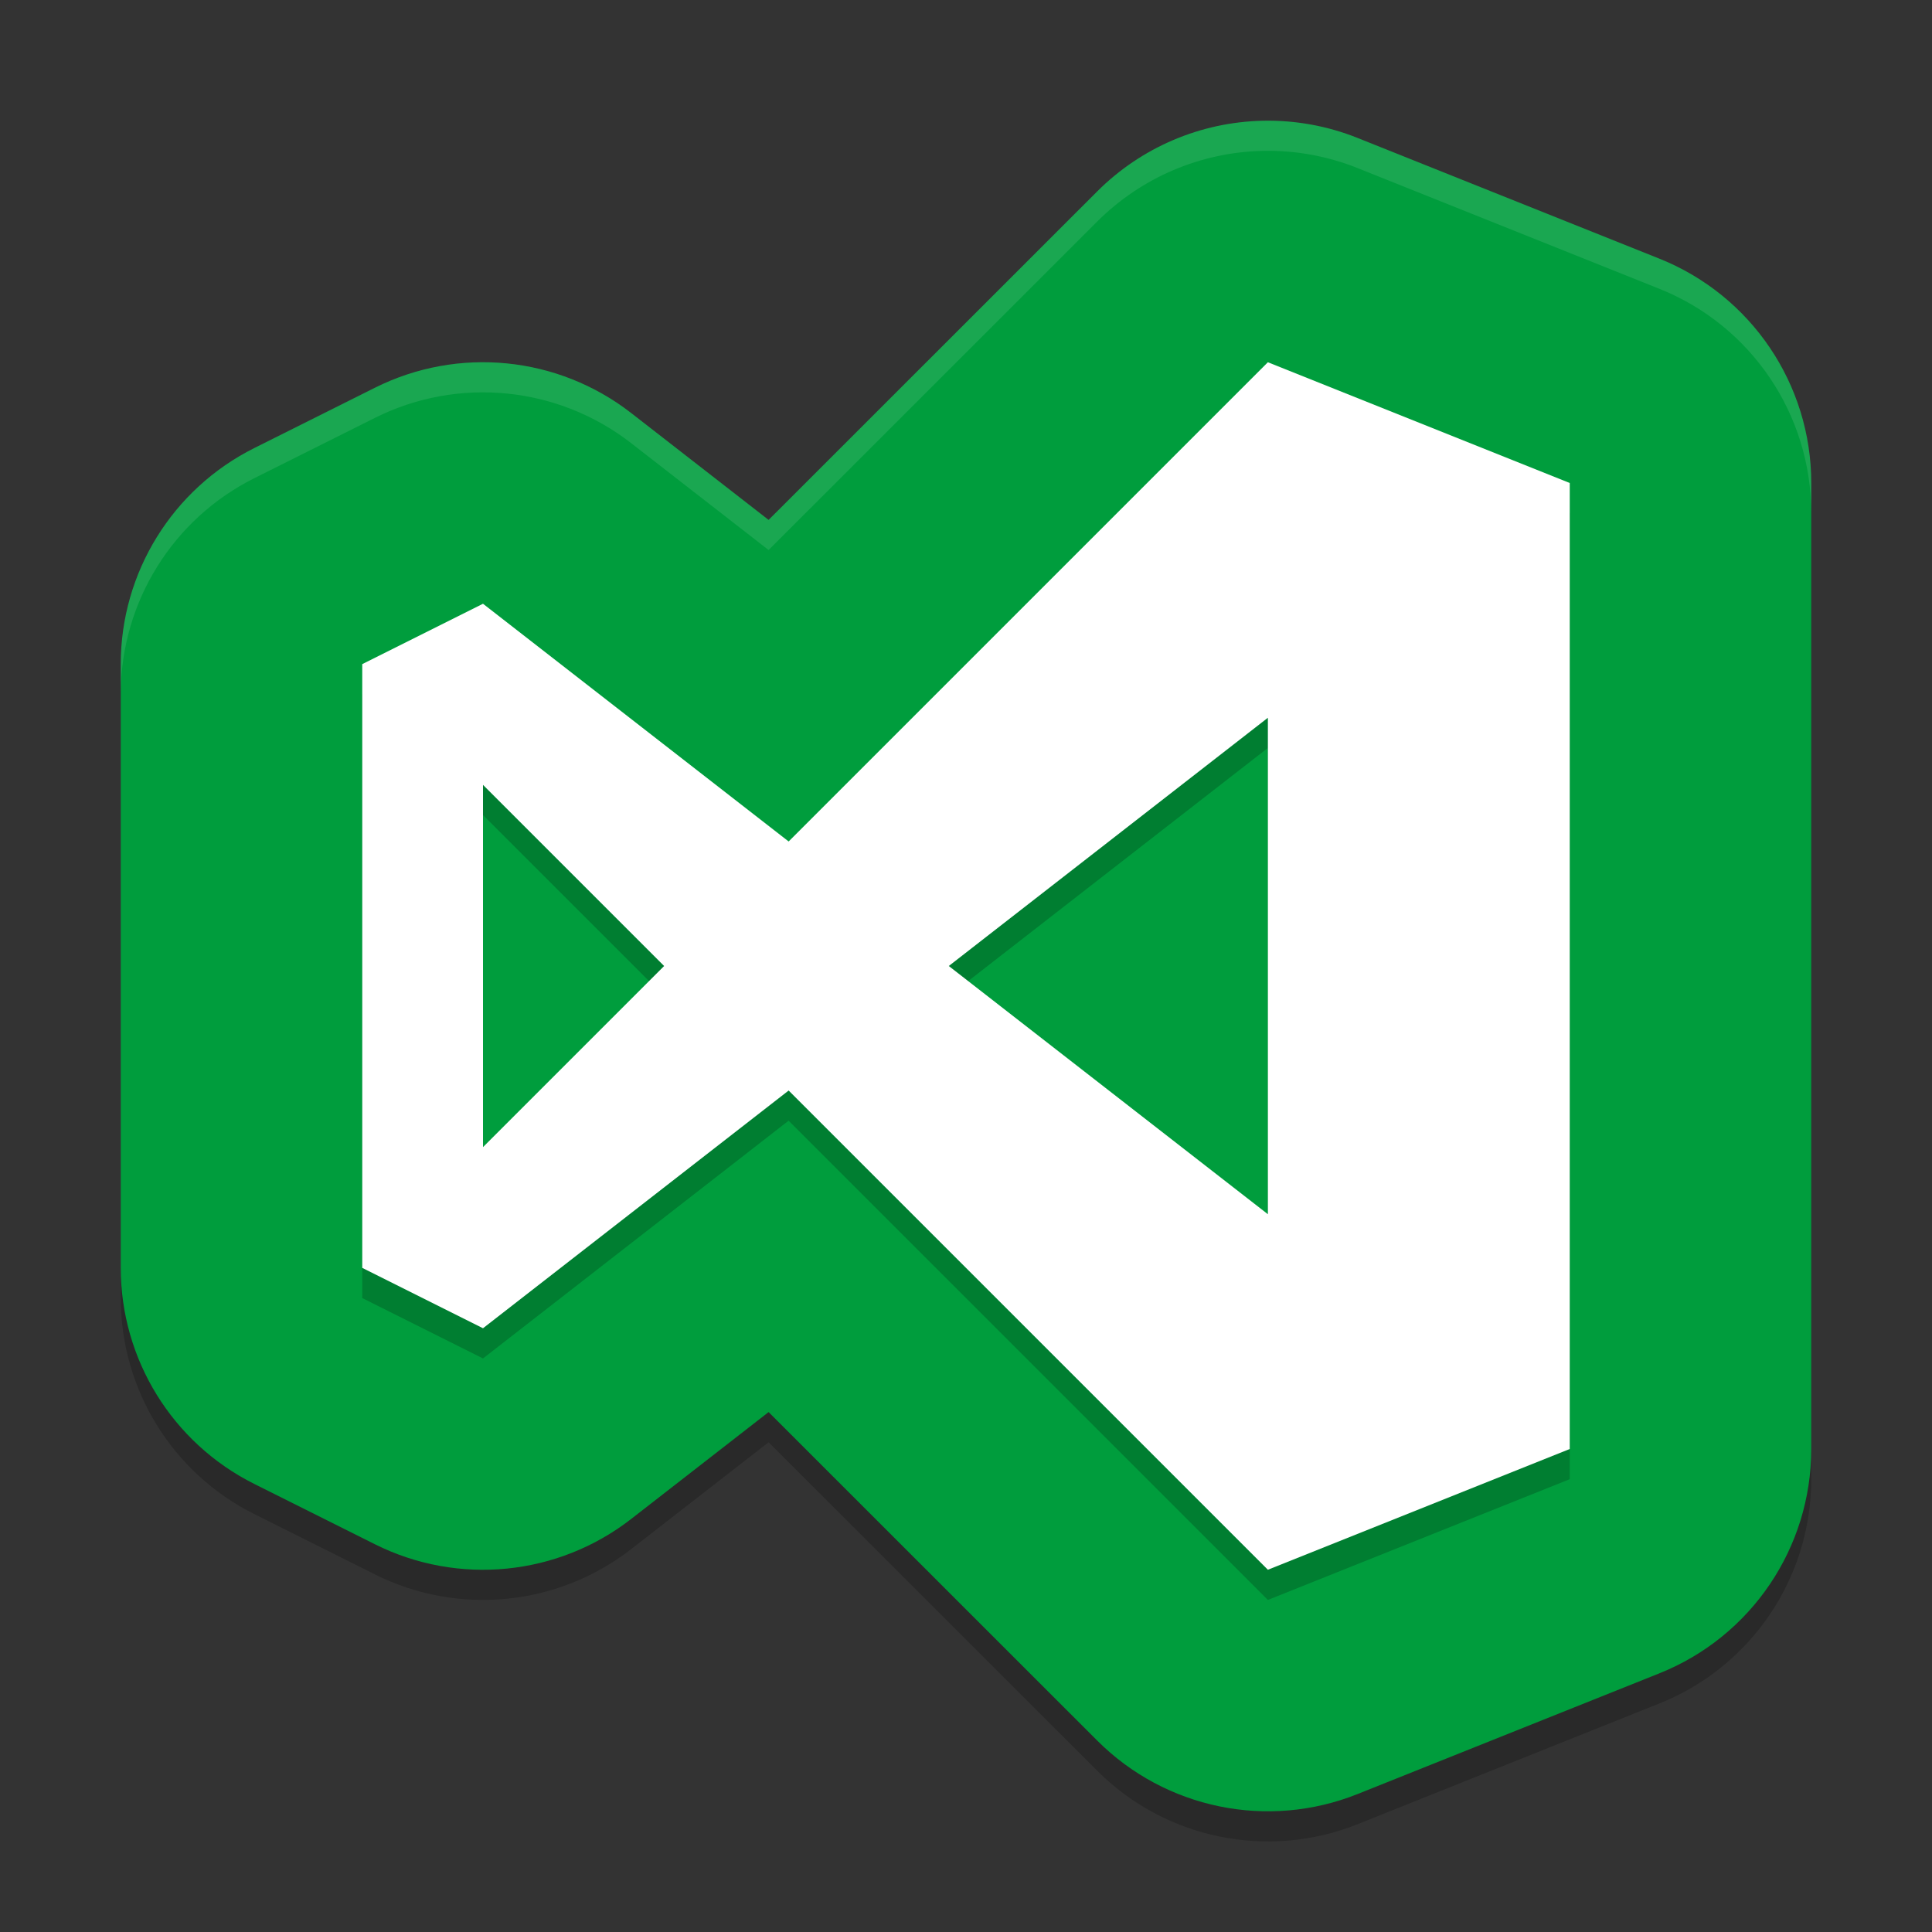 <svg xmlns="http://www.w3.org/2000/svg" xmlns:xlink="http://www.w3.org/1999/xlink" width="384pt" height="384pt" version="1.1" viewBox="0 0 384 384">
 <rect x="0" y="0" width="384" height="384" fill="#333333" stroke="none"/>
 <defs>
  <filter id="alpha" width="100%" height="100%" x="0%" y="0%" filterUnits="objectBoundingBox">
   <feColorMatrix in="SourceGraphic" type="matrix" values="0 0 0 0 1 0 0 0 0 1 0 0 0 0 1 0 0 0 1 0"/>
  </filter>
  <mask id="mask0">
   <g filter="url(#alpha)">
    <rect width="384" height="384" x="0" y="0" style="fill:rgb(0%,0%,0%);fill-opacity:0.2"/>
   </g>
  </mask>
  <clipPath id="clip1">
   <rect width="384" height="384" x="0" y="0"/>
  </clipPath>
  <g id="surface5" clip-path="url(#clip1)">
   <path style="fill:rgb(0%,0%,0%)" d="M 251.062 29.992 C 238.66 30.238 226.832 35.277 218.062 44.055 L 152.766 109.328 L 125.461 88.094 C 110.871 76.75 91.062 74.789 74.531 83.055 L 50.531 95.055 C 34.27 103.188 24 119.809 24 137.992 L 24 257.992 C 24 276.176 34.27 292.797 50.531 300.93 L 74.531 312.93 C 91.062 321.195 110.871 319.234 125.461 307.891 L 152.766 286.656 L 218.062 351.93 C 231.637 365.512 252.004 369.699 269.836 362.57 L 329.836 338.57 C 348.059 331.277 360.004 313.621 360 293.992 L 360 101.992 C 360.004 82.363 348.059 64.711 329.836 57.414 L 269.836 33.414 C 263.871 31.027 257.484 29.863 251.062 29.992 Z M 251.062 29.992"/>
  </g>
  <mask id="mask1">
   <g filter="url(#alpha)">
    <rect width="384" height="384" x="0" y="0" style="fill:rgb(0%,0%,0%);fill-opacity:0.2"/>
   </g>
  </mask>
  <clipPath id="clip2">
   <rect width="384" height="384" x="0" y="0"/>
  </clipPath>
  <g id="surface8" clip-path="url(#clip2)">
   <path style="fill-rule:evenodd;fill:rgb(0%,0%,0%)" d="M 252 78 L 156.742 173.258 L 96 126 L 72 138 L 72 258 L 96 270 L 156.742 222.742 L 252 318 L 312 294 L 312 102 Z M 252 148.664 L 252 247.336 L 188.578 197.992 L 252 148.66 Z M 96 161.996 L 132 197.996 L 96 233.996 Z M 96 161.996"/>
  </g>
  <mask id="mask2">
   <g filter="url(#alpha)">
    <rect width="384" height="384" x="0" y="0" style="fill:rgb(0%,0%,0%);fill-opacity:0.102"/>
   </g>
  </mask>
  <clipPath id="clip3">
   <rect width="384" height="384" x="0" y="0"/>
  </clipPath>
  <g id="surface11" clip-path="url(#clip3)">
   <path style="fill:rgb(100%,100%,100%)" d="M 251.062 24 C 238.66 24.246 226.832 29.285 218.062 38.062 L 152.766 103.336 L 125.461 82.102 C 110.871 70.758 91.062 68.797 74.531 77.062 L 50.531 89.062 C 34.27 97.195 24 113.816 24 132 L 24 137.648 C 24.125 119.59 34.379 103.129 50.531 95.051 L 74.531 83.051 C 91.062 74.785 110.871 76.746 125.461 88.09 L 152.766 109.324 L 218.062 44.051 C 226.832 35.273 238.66 30.234 251.062 29.988 C 257.484 29.859 263.871 31.023 269.836 33.41 L 329.836 57.41 C 348.059 64.707 360.004 82.359 360 101.988 L 360 96 C 360.004 76.371 348.059 58.719 329.836 51.422 L 269.836 27.422 C 263.871 25.035 257.484 23.871 251.062 24 Z M 251.062 24"/>
  </g>
 </defs>
 <g>
  <use mask="url(#mask0)" xlink:href="#surface5"/>
  <path style="fill:rgb(0%,61.569%,23.922%)" d="M 251.062 24 C 238.66 24.246 226.832 29.285 218.062 38.062 L 152.766 103.336 L 125.461 82.102 C 110.871 70.758 91.062 68.797 74.531 77.062 L 50.531 89.062 C 34.27 97.195 24 113.816 24 132 L 24 252 C 24 270.184 34.27 286.805 50.531 294.938 L 74.531 306.938 C 91.062 315.203 110.871 313.242 125.461 301.898 L 152.766 280.664 L 218.062 345.938 C 231.637 359.52 252.004 363.707 269.836 356.578 L 329.836 332.578 C 348.059 325.281 360.004 307.629 360 288 L 360 96 C 360.004 76.371 348.059 58.719 329.836 51.422 L 269.836 27.422 C 263.871 25.035 257.484 23.871 251.062 24 Z M 251.062 24"/>
  <use mask="url(#mask1)" xlink:href="#surface8"/>
  <path style="fill-rule:evenodd;fill:rgb(100%,100%,100%)" d="M 252 72 L 156.75 167.25 L 96 120 L 72 132 L 72 252 L 96 264 L 156.75 216.75 L 252 312 L 312 288 L 312 96 Z M 252 142.664 L 252 241.336 L 188.578 192 Z M 96 156 L 132 192 L 96 228 Z M 96 156"/>
  <use mask="url(#mask2)" xlink:href="#surface11"/>
 </g>
</svg>

